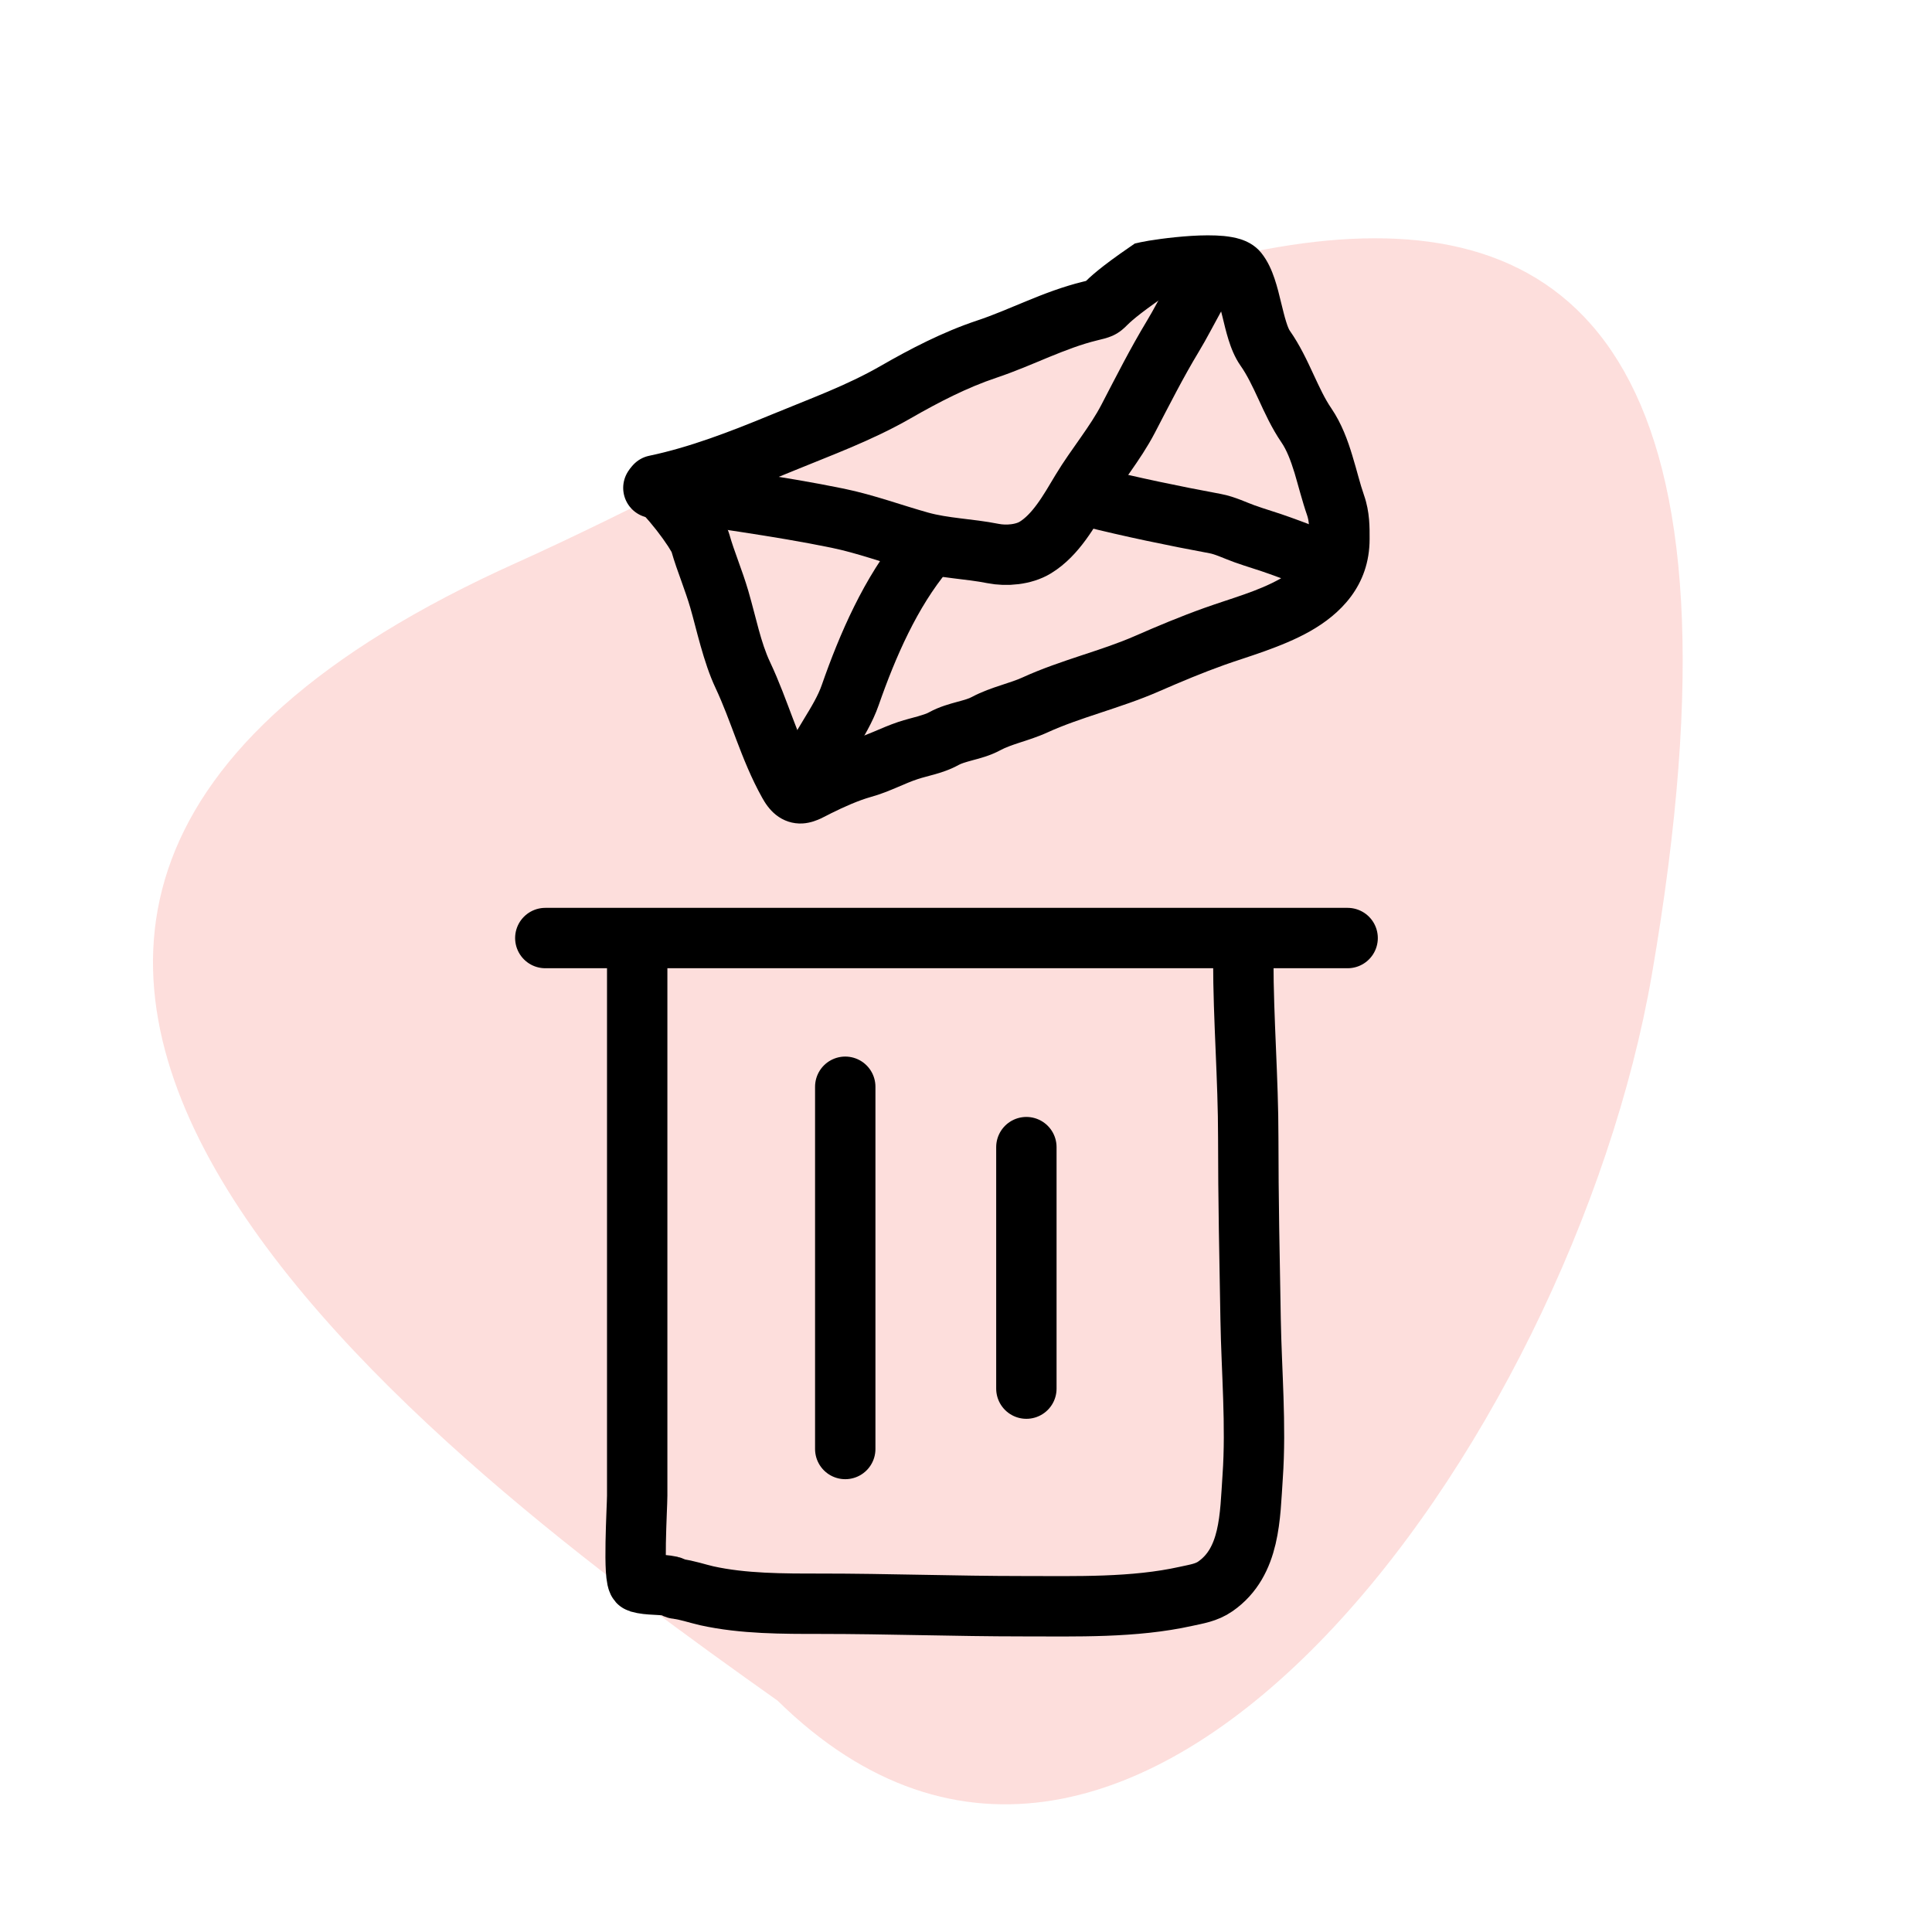 <svg width="32" height="32" viewBox="0 0 32 32" fill="none" xmlns="http://www.w3.org/2000/svg">
<g clip-path="url(#clip0_1411_4304)">
<path opacity="0.4" d="M8.57 9.314C-4.784 15.309 7.4 24.284 12.879 28.168C18.78 33.966 26.03 23.85 27.36 16.143C30.822 -3.922 15.81 6.064 8.57 9.314Z" fill="#FAACA9"/>
<path d="M10.855 8.038L10.753 7.549C10.545 7.592 10.387 7.763 10.36 7.974C10.332 8.185 10.441 8.39 10.632 8.485L10.855 8.038ZM12.955 7.335L12.764 6.873L12.764 6.873L12.955 7.335ZM14.839 6.492L14.59 6.059L14.59 6.059L14.839 6.492ZM18.05 5.153L18.168 5.639L18.05 5.153ZM19 4.5L18.892 4.012L18.797 4.033L18.717 4.088L19 4.5ZM20.5 4.5L20.11 4.812L20.5 4.5ZM20.954 5.764L20.544 6.052L20.954 5.764ZM21.638 7.046L22.051 6.763L22.051 6.763L21.638 7.046ZM22.12 8.367L21.649 8.532L22.12 8.367ZM20.117 10.54L19.949 10.069L20.117 10.54ZM18.999 10.992L18.798 10.534L18.999 10.992ZM17.14 11.677L17.348 12.132L17.14 11.677ZM16.334 11.985L16.097 11.544L16.097 11.544L16.334 11.985ZM15.631 12.235L15.388 11.798L15.631 12.235ZM15.041 12.43L15.199 12.905L15.199 12.905L15.041 12.43ZM13.061 12.97L12.624 13.213L12.624 13.213L13.061 12.97ZM12.303 11.181L11.851 11.394L11.851 11.394L12.303 11.181ZM11.914 9.929L12.395 9.789L11.914 9.929ZM11.6 8.989L11.119 9.127L11.6 8.989ZM10.958 8.528C11.722 8.368 12.472 8.076 13.146 7.797L12.764 6.873C12.094 7.15 11.418 7.41 10.753 7.549L10.958 8.528ZM13.146 7.797C13.764 7.542 14.439 7.299 15.088 6.926L14.59 6.059C14.015 6.389 13.437 6.595 12.764 6.873L13.146 7.797ZM15.088 6.926C15.551 6.66 16.024 6.417 16.497 6.259L16.181 5.31C15.614 5.499 15.073 5.781 14.59 6.059L15.088 6.926ZM16.497 6.259C16.805 6.156 17.11 6.024 17.378 5.913C17.657 5.799 17.912 5.701 18.168 5.639L17.932 4.667C17.597 4.749 17.283 4.871 16.998 4.989C16.703 5.11 16.447 5.222 16.181 5.31L16.497 6.259ZM18.168 5.639C18.237 5.622 18.342 5.599 18.427 5.561C18.554 5.504 18.633 5.421 18.66 5.394C18.708 5.347 18.828 5.225 19.283 4.912L18.717 4.088C18.221 4.428 18.055 4.587 17.96 4.68C17.916 4.723 17.958 4.675 18.02 4.648C18.04 4.639 18.051 4.638 17.932 4.667L18.168 5.639ZM19.108 4.988C19.177 4.973 19.484 4.924 19.793 4.905C19.948 4.896 20.081 4.895 20.175 4.905C20.197 4.907 20.214 4.909 20.227 4.912C20.24 4.914 20.245 4.916 20.243 4.915C20.243 4.915 20.229 4.91 20.207 4.898C20.186 4.886 20.148 4.86 20.11 4.812L20.89 4.188C20.779 4.049 20.632 3.99 20.55 3.963C20.456 3.933 20.358 3.918 20.273 3.909C20.102 3.893 19.908 3.896 19.732 3.907C19.382 3.929 19.022 3.983 18.892 4.012L19.108 4.988ZM20.11 4.812C20.109 4.811 20.115 4.819 20.126 4.842C20.137 4.864 20.149 4.894 20.163 4.935C20.191 5.019 20.216 5.119 20.247 5.243C20.275 5.359 20.308 5.5 20.349 5.63C20.389 5.757 20.448 5.914 20.544 6.052L21.363 5.477C21.354 5.465 21.332 5.424 21.303 5.33C21.274 5.239 21.25 5.136 21.218 5.008C21.19 4.889 21.155 4.747 21.11 4.614C21.067 4.486 21.001 4.326 20.89 4.188L20.11 4.812ZM20.544 6.052C20.654 6.208 20.741 6.389 20.846 6.616C20.944 6.829 21.062 7.09 21.225 7.328L22.051 6.763C21.944 6.607 21.86 6.426 21.753 6.196C21.653 5.98 21.532 5.718 21.363 5.477L20.544 6.052ZM21.225 7.328C21.309 7.451 21.375 7.616 21.442 7.834C21.497 8.018 21.573 8.315 21.649 8.532L22.592 8.201C22.521 7.997 22.483 7.821 22.398 7.543C22.325 7.3 22.223 7.016 22.051 6.763L21.225 7.328ZM21.649 8.532C21.682 8.628 21.685 8.715 21.685 8.927H22.685C22.685 8.744 22.691 8.484 22.592 8.201L21.649 8.532ZM21.685 8.927C21.685 9.198 21.543 9.394 21.204 9.586C20.836 9.794 20.403 9.907 19.949 10.069L20.286 11.011C20.628 10.888 21.229 10.721 21.696 10.457C22.191 10.177 22.685 9.709 22.685 8.927H21.685ZM19.949 10.069C19.552 10.211 19.175 10.369 18.798 10.534L19.199 11.45C19.569 11.289 19.921 11.141 20.286 11.011L19.949 10.069ZM18.798 10.534C18.524 10.654 18.232 10.75 17.91 10.856C17.598 10.96 17.258 11.073 16.933 11.222L17.348 12.132C17.617 12.009 17.907 11.911 18.225 11.806C18.534 11.703 18.874 11.593 19.199 11.45L18.798 10.534ZM16.933 11.222C16.834 11.267 16.728 11.3 16.578 11.35C16.44 11.395 16.266 11.454 16.097 11.544L16.571 12.425C16.654 12.38 16.752 12.345 16.889 12.3C17.015 12.259 17.186 12.206 17.348 12.132L16.933 11.222ZM16.097 11.544C16.048 11.571 15.985 11.59 15.851 11.626C15.739 11.657 15.558 11.704 15.388 11.798L15.874 12.672C15.92 12.646 15.982 12.627 16.113 12.591C16.223 12.562 16.403 12.516 16.571 12.425L16.097 11.544ZM15.388 11.798C15.357 11.816 15.302 11.836 15.206 11.864C15.132 11.885 14.989 11.921 14.883 11.956L15.199 12.905C15.279 12.878 15.346 12.864 15.479 12.826C15.588 12.795 15.736 12.749 15.874 12.672L15.388 11.798ZM14.883 11.956C14.731 12.007 14.585 12.071 14.47 12.12C14.346 12.172 14.248 12.212 14.153 12.238L14.421 13.201C14.585 13.156 14.736 13.093 14.861 13.04C14.994 12.983 15.095 12.939 15.199 12.905L14.883 11.956ZM14.153 12.238C13.864 12.318 13.554 12.458 13.319 12.576L13.767 13.47C13.983 13.362 14.225 13.256 14.421 13.201L14.153 12.238ZM13.319 12.576C13.286 12.593 13.253 12.61 13.23 12.622C13.204 12.635 13.188 12.643 13.175 12.649C13.163 12.655 13.162 12.654 13.17 12.652C13.178 12.649 13.201 12.642 13.236 12.64C13.274 12.638 13.319 12.642 13.368 12.658C13.416 12.673 13.452 12.696 13.476 12.715C13.499 12.734 13.51 12.748 13.511 12.75C13.512 12.751 13.508 12.745 13.498 12.727L12.624 13.213C12.672 13.3 12.743 13.409 12.85 13.495C12.977 13.597 13.131 13.648 13.294 13.639C13.429 13.631 13.54 13.582 13.597 13.556C13.648 13.532 13.732 13.487 13.767 13.47L13.319 12.576ZM13.498 12.727C13.354 12.469 13.245 12.199 13.133 11.902C13.023 11.613 12.906 11.287 12.755 10.967L11.851 11.394C11.98 11.669 12.08 11.945 12.198 12.257C12.313 12.559 12.442 12.887 12.624 13.213L13.498 12.727ZM12.755 10.967C12.6 10.639 12.529 10.253 12.395 9.789L11.434 10.068C11.532 10.403 11.651 10.971 11.851 11.394L12.755 10.967ZM12.395 9.789C12.343 9.612 12.282 9.441 12.227 9.289C12.17 9.131 12.12 8.991 12.081 8.852L11.119 9.127C11.169 9.302 11.23 9.473 11.286 9.626C11.342 9.785 11.393 9.926 11.434 10.068L12.395 9.789ZM12.081 8.852C12.044 8.723 11.958 8.586 11.903 8.501C11.834 8.395 11.749 8.278 11.663 8.167C11.577 8.057 11.484 7.946 11.398 7.854C11.355 7.808 11.31 7.762 11.265 7.722C11.227 7.688 11.161 7.632 11.079 7.591L10.632 8.485C10.59 8.465 10.576 8.447 10.598 8.468C10.613 8.481 10.636 8.503 10.667 8.536C10.727 8.601 10.8 8.688 10.874 8.782C10.947 8.876 11.015 8.97 11.065 9.047C11.09 9.086 11.108 9.116 11.12 9.137C11.135 9.165 11.128 9.157 11.119 9.127L12.081 8.852Z" fill="black"/>
<path d="M10.822 8.081C11.841 8.251 12.862 8.375 13.874 8.583C14.344 8.68 14.784 8.845 15.243 8.973C15.637 9.082 16.049 9.088 16.448 9.168C16.669 9.212 16.955 9.187 17.148 9.069C17.489 8.861 17.712 8.456 17.911 8.124C18.153 7.722 18.47 7.351 18.687 6.933C18.925 6.476 19.16 6.01 19.426 5.57C19.55 5.365 19.658 5.151 19.774 4.942C19.836 4.832 19.919 4.704 19.958 4.588" stroke="black" stroke-linecap="round"/>
<path d="M18.052 8.228C18.741 8.4 19.435 8.544 20.129 8.673C20.291 8.703 20.456 8.785 20.612 8.841C20.807 8.911 21.009 8.968 21.203 9.039C21.38 9.104 21.577 9.172 21.741 9.253" stroke="black" stroke-linecap="round"/>
<path d="M15.316 9.131C14.753 9.808 14.37 10.688 14.082 11.514C13.92 11.978 13.565 12.359 13.411 12.82" stroke="black" stroke-linecap="round"/>
<path d="M9.032 15.537H22.321" stroke="black" stroke-linecap="round"/>
<path d="M10.554 15.867C10.554 18.835 10.554 21.803 10.554 24.771C10.554 24.959 10.479 26.181 10.582 26.211C10.75 26.26 10.937 26.235 11.11 26.273C11.15 26.282 11.175 26.312 11.212 26.316C11.379 26.335 11.543 26.394 11.706 26.431C12.312 26.565 12.972 26.563 13.589 26.563C14.709 26.563 15.824 26.604 16.94 26.604C17.831 26.604 18.779 26.633 19.646 26.44C19.818 26.402 19.982 26.379 20.131 26.275C20.714 25.869 20.703 25.109 20.748 24.46C20.808 23.601 20.729 22.714 20.714 21.853C20.696 20.85 20.675 19.849 20.675 18.847C20.675 17.862 20.593 16.889 20.593 15.908" stroke="black" stroke-linecap="round"/>
<path d="M14 18V24" stroke="black" stroke-linecap="round"/>
<path d="M17 19L17 23" stroke="black" stroke-linecap="round"/>
</g>
<defs>
<clipPath id="clip0_1411_4304">
<rect width="32" height="32" fill="white"/>
</clipPath>
</defs>
</svg>
